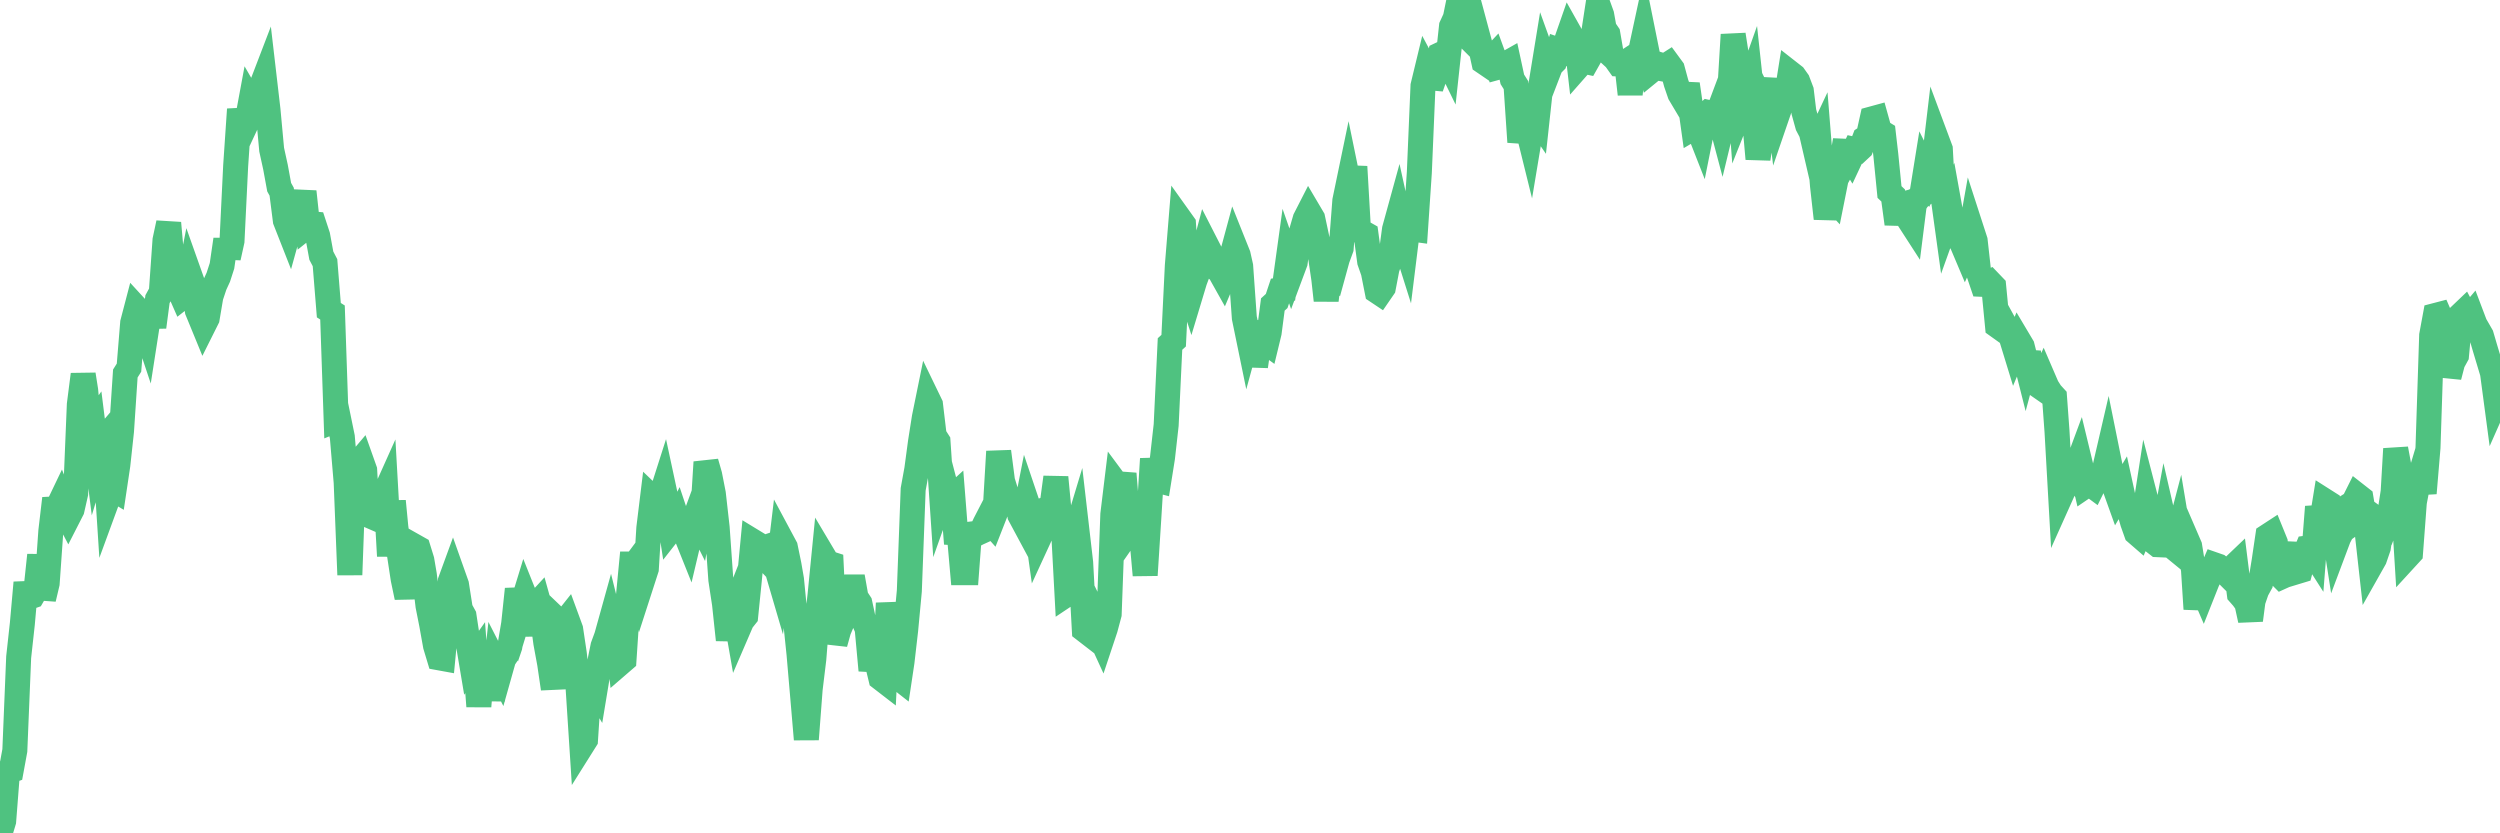 <?xml version="1.0"?><svg width="150px" height="50px" xmlns="http://www.w3.org/2000/svg" xmlns:xlink="http://www.w3.org/1999/xlink"> <polyline fill="none" stroke="#4fc280" stroke-width="1.5px" stroke-linecap="round" stroke-miterlimit="5" points="0.00,50.00 0.22,49.27 0.45,46.31 0.67,46.23 0.89,45.03 1.12,39.43 1.34,37.43 1.56,34.96 1.71,35.84 1.94,35.76 2.16,35.38 2.38,33.31 2.61,35.93 2.83,35.00 3.05,31.87 3.28,29.91 3.42,30.53 3.65,30.05 3.87,30.61 4.09,31.03 4.32,30.58 4.54,29.61 4.76,24.27 4.99,22.47 5.14,23.42 5.36,25.80 5.58,25.49 5.81,27.32 6.03,26.59 6.25,26.33 6.48,29.88 6.70,29.28 6.85,29.37 7.07,27.90 7.29,25.87 7.52,22.41 7.74,22.06 7.96,19.37 8.19,18.49 8.41,18.73 8.56,19.18 8.78,19.84 9.01,18.36 9.23,19.62 9.45,17.95 9.68,17.53 9.90,14.41 10.12,13.38 10.27,15.08 10.50,15.71 10.72,17.32 10.94,17.82 11.17,17.64 11.39,16.52 11.61,17.14 11.84,18.64 11.98,18.98 12.21,19.54 12.43,19.10 12.65,17.80 12.88,17.11 13.10,16.63 13.32,15.95 13.55,14.37 13.70,15.46 13.92,14.46 14.14,9.95 14.37,6.56 14.59,7.82 14.81,7.35 15.04,6.11 15.26,6.49 15.41,6.62 15.63,5.31 15.86,4.71 16.08,6.60 16.30,8.98 16.53,10.03 16.75,11.23 16.90,11.50 17.12,13.23 17.34,13.79 17.57,12.96 17.79,12.80 18.01,12.65 18.24,11.50 18.46,13.54 18.61,13.42 18.83,13.44 19.06,14.14 19.28,15.34 19.50,15.76 19.73,18.61 19.95,18.75 20.17,25.21 20.32,25.15 20.54,26.22 20.77,28.94 20.99,34.49 21.21,28.43 21.44,27.85 21.66,27.59 21.88,28.21 22.03,30.88 22.26,30.98 22.48,30.61 22.70,29.05 22.93,29.97 23.15,29.48 23.37,33.36 23.60,30.07 23.75,31.63 23.97,33.29 24.19,34.74 24.42,35.84 24.64,34.50 24.86,32.77 25.09,32.90 25.31,33.61 25.46,34.49 25.68,36.35 25.90,37.46 26.13,38.74 26.35,39.47 26.57,39.51 26.80,37.10 27.02,34.87 27.17,34.46 27.39,35.08 27.62,36.55 27.84,36.95 28.06,38.40 28.29,39.77 28.51,39.46 28.73,42.38 28.88,40.57 29.11,39.37 29.33,39.54 29.55,42.01 29.78,39.89 30.00,40.32 30.22,39.54 30.45,39.20 30.59,38.79 30.82,37.43 31.04,35.35 31.26,36.54 31.49,35.79 31.71,36.34 31.93,38.12 32.08,36.39 32.31,36.14 32.53,36.93 32.75,38.57 32.98,39.82 33.20,41.32 33.42,37.18 33.65,37.40 33.79,37.45 34.02,37.16 34.24,37.76 34.46,39.23 34.69,41.34 34.91,44.74 35.13,44.39 35.36,40.87 35.51,40.86 35.73,41.23 35.95,39.90 36.18,38.77 36.40,38.17 36.62,37.38 36.85,38.31 37.07,38.43 37.22,39.78 37.44,39.59 37.67,36.13 37.89,33.84 38.11,33.84 38.34,33.53 38.56,34.81 38.78,34.13 38.93,31.68 39.15,29.88 39.38,30.10 39.60,29.95 39.82,29.26 40.05,30.33 40.27,31.76 40.49,31.48 40.64,31.18 40.87,31.87 41.09,31.92 41.31,32.47 41.54,31.50 41.76,30.90 41.98,31.34 42.21,30.13 42.36,27.73 42.58,28.50 42.80,29.62 43.03,31.66 43.25,34.78 43.47,36.23 43.70,38.39 43.92,36.89 44.07,36.51 44.29,37.77 44.51,37.26 44.74,36.97 44.96,34.80 45.18,32.48 45.41,32.62 45.63,32.94 45.78,32.89 46.00,33.56 46.23,33.80 46.45,33.59 46.67,34.34 46.90,32.42 47.12,32.83 47.34,33.90 47.49,34.77 47.71,37.01 47.94,39.23 48.16,41.78 48.38,44.36 48.61,41.34 48.83,39.53 48.98,37.63 49.20,35.73 49.43,33.40 49.65,33.77 49.87,33.84 50.10,38.61 50.32,37.82 50.54,37.30 50.69,37.05 50.92,35.85 51.14,34.60 51.36,35.84 51.59,36.19 51.81,37.21 52.03,37.72 52.26,40.22 52.40,39.53 52.63,39.78 52.85,40.69 53.07,40.86 53.30,36.19 53.52,38.02 53.74,40.53 53.97,40.71 54.12,39.71 54.34,37.80 54.56,35.46 54.79,29.36 55.01,28.15 55.23,26.51 55.46,25.05 55.68,23.97 55.83,24.28 56.05,26.13 56.28,26.49 56.50,29.76 56.72,29.14 56.95,30.02 57.17,29.82 57.39,32.62 57.54,31.85 57.76,34.36 57.99,34.36 58.21,31.44 58.43,32.11 58.66,31.99 58.88,31.89 59.10,31.42 59.25,31.13 59.48,31.39 59.70,30.83 59.92,27.09 60.15,28.86 60.37,29.57 60.59,30.17 60.82,30.31 60.96,29.47 61.19,30.91 61.41,31.32 61.63,30.20 61.86,30.88 62.08,30.80 62.30,32.37 62.53,31.87 62.68,31.56 62.90,30.69 63.12,30.34 63.35,28.64 63.57,30.95 63.79,31.37 64.02,35.65 64.17,35.55 64.39,32.50 64.61,31.77 64.84,33.76 65.06,37.79 65.28,37.96 65.51,36.52 65.73,36.97 65.88,37.89 66.10,38.37 66.32,37.71 66.55,36.85 66.77,30.86 66.99,29.05 67.22,29.36 67.44,28.42 67.59,30.27 67.81,31.76 68.04,31.43 68.26,31.27 68.48,31.94 68.71,34.51 68.93,31.06 69.15,27.53 69.30,28.78 69.53,28.84 69.75,27.46 69.97,25.50 70.20,20.64 70.42,20.44 70.64,15.94 70.86,13.24 71.01,13.45 71.24,16.91 71.46,17.59 71.68,16.86 71.91,16.24 72.13,15.46 72.35,14.63 72.58,15.08 72.73,15.97 72.95,16.10 73.17,16.27 73.40,16.68 73.62,16.16 73.84,15.60 74.07,14.75 74.29,15.30 74.44,15.97 74.66,19.07 74.88,20.14 75.11,19.30 75.33,21.98 75.55,20.46 75.78,20.41 76.00,20.57 76.15,19.95 76.37,18.27 76.60,18.06 76.82,17.40 77.04,17.37 77.27,15.71 77.49,16.34 77.71,15.75 77.86,14.66 78.09,13.90 78.31,13.14 78.53,12.71 78.76,13.10 78.98,14.13 79.20,15.18 79.43,16.75 79.57,18.02 79.80,16.11 80.02,16.33 80.24,15.53 80.47,14.90 80.69,12.04 80.91,10.98 81.06,11.71 81.29,10.00 81.51,13.83 81.73,13.93 81.96,14.06 82.18,15.69 82.40,16.32 82.63,17.48 82.78,17.58 83.00,17.26 83.22,16.11 83.44,15.47 83.67,13.76 83.89,12.96 84.11,13.96 84.34,14.69 84.49,13.48 84.71,13.74 84.93,13.77 85.16,10.35 85.38,5.15 85.60,4.24 85.83,4.67 86.05,4.69 86.20,4.26 86.42,3.27 86.65,3.16 86.87,3.61 87.09,1.58 87.32,1.08 87.54,0.00 87.76,0.52 87.91,0.57 88.13,2.28 88.36,2.51 88.58,1.85 88.80,2.67 89.03,3.72 89.25,3.87 89.47,3.57 89.62,3.41 89.85,4.04 90.07,3.98 90.29,3.87 90.52,3.74 90.74,4.76 90.96,5.11 91.19,8.52 91.34,7.79 91.56,7.31 91.78,8.20 92.01,6.82 92.23,7.14 92.45,5.12 92.68,3.71 92.90,4.32 93.05,3.93 93.27,3.71 93.49,3.00 93.72,3.08 93.94,2.59 94.16,1.96 94.39,2.37 94.61,2.60 94.76,3.91 94.98,3.66 95.21,3.71 95.43,3.32 95.65,1.78 95.88,0.28 96.10,0.89 96.25,1.72 96.47,2.04 96.69,3.32 96.92,3.53 97.14,3.84 97.36,3.85 97.59,3.70 97.81,5.65 97.96,4.27 98.18,4.10 98.41,3.21 98.63,2.19 98.85,3.28 99.08,4.23 99.30,4.05 99.52,4.09 99.67,3.91 99.90,3.98 100.12,3.84 100.34,4.14 100.57,4.99 100.79,5.63 101.01,6.00 101.24,5.05 101.38,6.02 101.61,7.67 101.83,7.54 102.05,8.10 102.28,6.95 102.50,6.75 102.72,6.80 102.95,7.13 103.10,6.73 103.32,7.56 103.54,6.65 103.77,5.73 103.99,2.08 104.21,3.49 104.44,6.53 104.66,5.98 104.81,5.53 105.03,4.91 105.26,7.04 105.48,9.53 105.70,8.07 105.93,6.50 106.15,6.95 106.37,5.44 106.52,4.79 106.74,6.60 106.97,5.93 107.19,5.76 107.41,4.38 107.64,4.56 107.86,4.87 108.08,5.45 108.23,6.70 108.46,7.53 108.68,7.95 108.90,8.90 109.13,8.41 109.35,11.14 109.57,13.11 109.80,11.73 109.94,11.88 110.17,10.73 110.39,10.33 110.61,9.07 110.84,9.08 111.06,9.44 111.28,8.97 111.51,9.02 111.66,8.88 111.88,8.31 112.10,8.17 112.33,7.13 112.55,7.07 112.77,7.86 113.00,8.00 113.15,9.30 113.37,11.52 113.59,11.73 113.82,13.43 114.04,12.29 114.26,12.23 114.49,13.11 114.71,13.45 114.86,12.26 115.08,11.91 115.30,11.73 115.53,10.30 115.75,10.74 115.97,10.30 116.20,8.36 116.42,8.95 116.57,11.71 116.79,13.30 117.02,12.66 117.24,13.88 117.46,14.26 117.69,14.54 117.91,15.06 118.13,14.57 118.28,13.73 118.51,14.44 118.73,16.41 118.95,17.06 119.18,17.07 119.40,16.95 119.62,17.18 119.85,19.55 119.99,19.65 120.22,19.37 120.44,19.77 120.66,20.19 120.89,20.94 121.11,20.41 121.33,20.78 121.56,21.69 121.71,21.13 121.93,22.84 122.15,23.03 122.38,23.19 122.60,22.71 122.82,23.22 123.05,23.58 123.27,23.82 123.42,25.88 123.64,29.77 123.86,29.28 124.09,27.79 124.31,27.78 124.53,28.21 124.76,27.59 124.98,28.50 125.13,29.15 125.35,29.00 125.58,29.17 125.80,28.72 126.02,28.65 126.25,28.25 126.47,27.30 126.69,28.39 126.84,29.13 127.07,29.77 127.29,29.40 127.51,30.41 127.74,30.58 127.96,31.35 128.18,31.97 128.33,32.10 128.55,31.58 128.78,30.09 129.00,30.94 129.22,32.50 129.45,32.68 129.67,32.69 129.89,31.49 130.04,32.14 130.27,32.73 130.49,32.91 130.71,32.07 130.94,33.45 131.16,32.26 131.38,32.77 131.61,34.20 131.76,36.54 131.98,34.96 132.20,35.47 132.43,34.89 132.65,34.40 132.87,33.89 133.10,33.97 133.32,34.14 133.47,34.30 133.69,34.52 133.91,34.10 134.14,33.88 134.36,35.63 134.58,35.88 134.81,36.20 135.03,37.21 135.18,36.06 135.40,35.42 135.63,35.00 135.85,33.65 136.07,32.16 136.30,32.01 136.52,32.55 136.74,34.46 136.89,34.61 137.11,34.51 137.34,33.62 137.56,32.62 137.78,34.31 138.01,34.24 138.23,33.41 138.45,32.88 138.60,32.86 138.83,33.22 139.05,30.41 139.27,31.48 139.50,30.06 139.72,30.20 139.94,31.18 140.17,32.66 140.32,32.26 140.54,31.84 140.76,31.68 140.99,30.30 141.21,30.16 141.43,29.72 141.66,29.90 141.88,31.21 142.03,31.94 142.25,33.91 142.47,33.52 142.70,32.85 142.92,31.37 143.14,31.53 143.37,30.93 143.59,29.50 143.74,26.93 143.96,28.11 144.19,29.88 144.41,33.43 144.63,33.19 144.86,30.14 145.08,28.98 145.23,28.48 145.45,29.59 145.68,26.85 145.90,20.12 146.12,18.93 146.35,18.87 146.57,19.38 146.79,19.82 146.94,22.60 147.16,21.75 147.39,21.33 147.61,18.93 147.83,18.72 148.06,19.15 148.28,18.89 148.50,19.47 148.65,19.73 148.88,20.13 149.10,20.88 149.55,22.38 149.77,24.03 150.00,23.51 "/></svg>